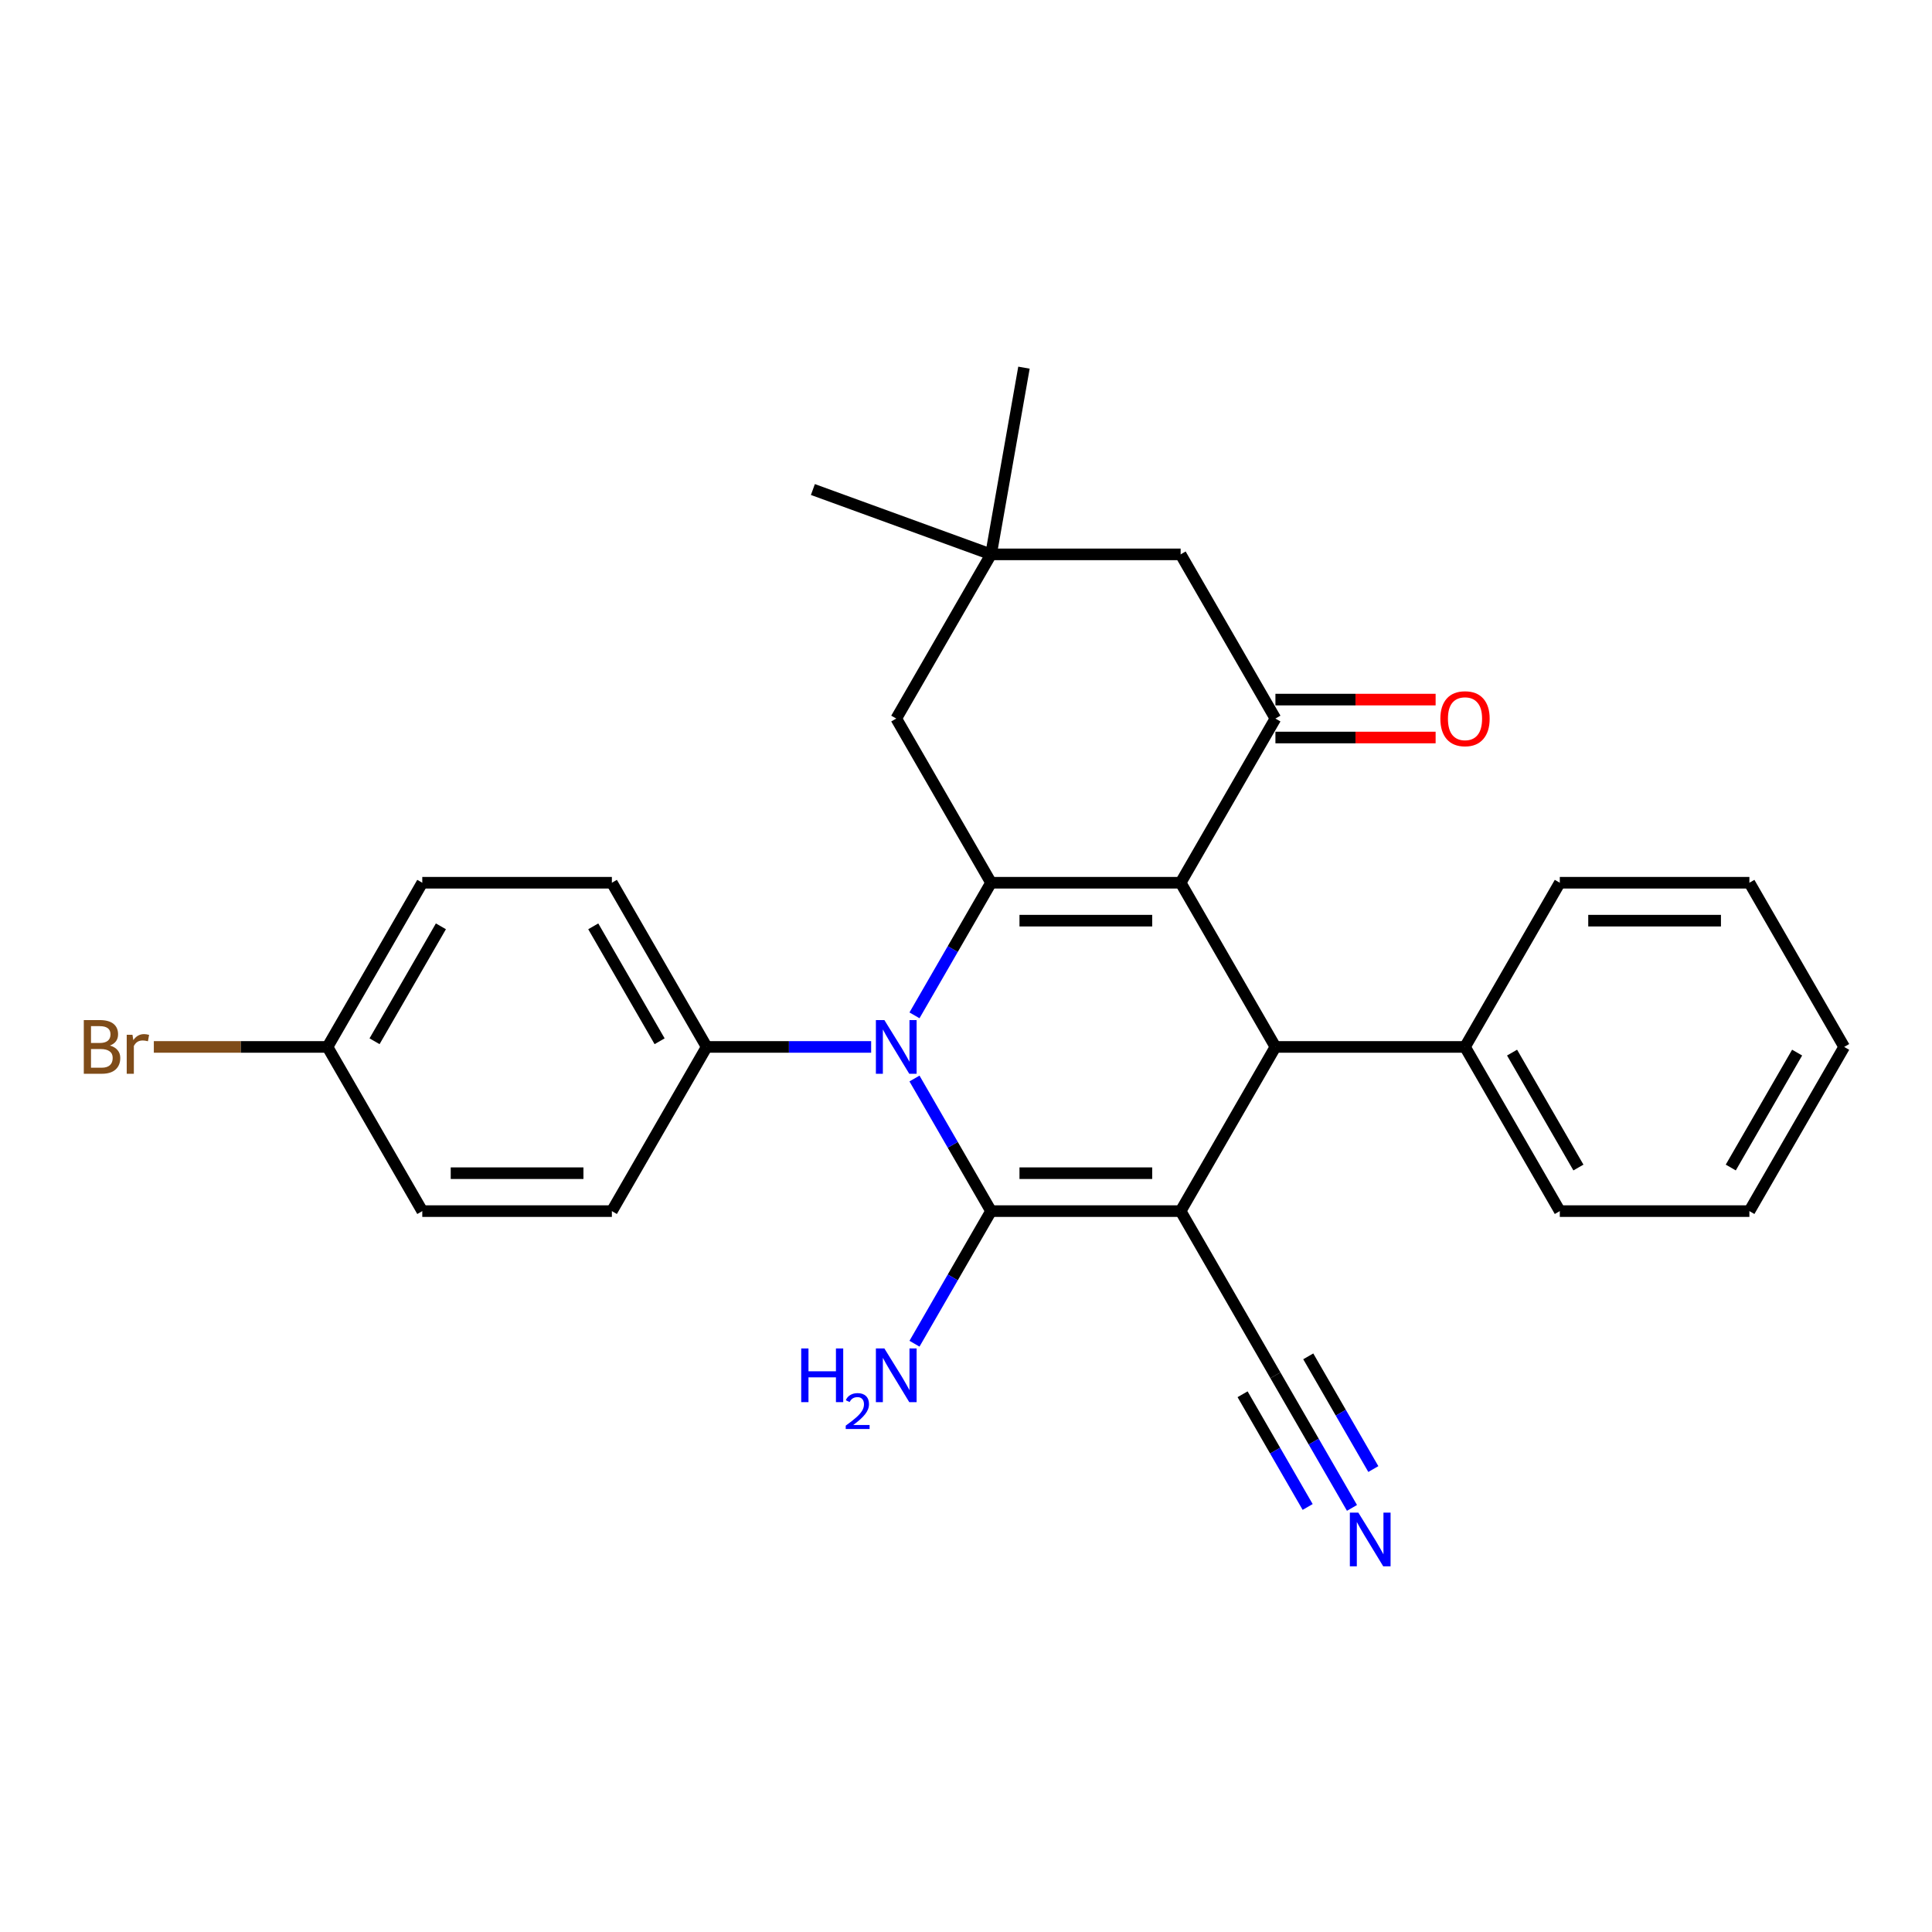 <?xml version='1.0' encoding='iso-8859-1'?>
<svg version='1.1' baseProfile='full'
              xmlns='http://www.w3.org/2000/svg'
                      xmlns:rdkit='http://www.rdkit.org/xml'
                      xmlns:xlink='http://www.w3.org/1999/xlink'
                  xml:space='preserve'
width='1000px' height='1000px' viewBox='0 0 1000 1000'>
<!-- END OF HEADER -->
<rect style='opacity:1.0;fill:#FFFFFF;stroke:none' width='1000' height='1000' x='0' y='0'> </rect>
<path class='bond-0' d='M 611.092,626.871 L 512.962,626.871' style='fill:none;fill-rule:evenodd;stroke:#000000;stroke-width:6px;stroke-linecap:butt;stroke-linejoin:miter;stroke-opacity:1' />
<path class='bond-0' d='M 596.373,607.245 L 527.682,607.245' style='fill:none;fill-rule:evenodd;stroke:#000000;stroke-width:6px;stroke-linecap:butt;stroke-linejoin:miter;stroke-opacity:1' />
<path class='bond-4' d='M 611.092,626.871 L 660.157,541.888' style='fill:none;fill-rule:evenodd;stroke:#000000;stroke-width:6px;stroke-linecap:butt;stroke-linejoin:miter;stroke-opacity:1' />
<path class='bond-6' d='M 611.092,626.871 L 660.157,711.853' style='fill:none;fill-rule:evenodd;stroke:#000000;stroke-width:6px;stroke-linecap:butt;stroke-linejoin:miter;stroke-opacity:1' />
<path class='bond-2' d='M 512.962,626.871 L 493.149,592.554' style='fill:none;fill-rule:evenodd;stroke:#000000;stroke-width:6px;stroke-linecap:butt;stroke-linejoin:miter;stroke-opacity:1' />
<path class='bond-2' d='M 493.149,592.554 L 473.336,558.236' style='fill:none;fill-rule:evenodd;stroke:#0000FF;stroke-width:6px;stroke-linecap:butt;stroke-linejoin:miter;stroke-opacity:1' />
<path class='bond-12' d='M 512.962,626.871 L 493.149,661.188' style='fill:none;fill-rule:evenodd;stroke:#000000;stroke-width:6px;stroke-linecap:butt;stroke-linejoin:miter;stroke-opacity:1' />
<path class='bond-12' d='M 493.149,661.188 L 473.336,695.505' style='fill:none;fill-rule:evenodd;stroke:#0000FF;stroke-width:6px;stroke-linecap:butt;stroke-linejoin:miter;stroke-opacity:1' />
<path class='bond-1' d='M 611.092,456.905 L 660.157,541.888' style='fill:none;fill-rule:evenodd;stroke:#000000;stroke-width:6px;stroke-linecap:butt;stroke-linejoin:miter;stroke-opacity:1' />
<path class='bond-3' d='M 611.092,456.905 L 512.962,456.905' style='fill:none;fill-rule:evenodd;stroke:#000000;stroke-width:6px;stroke-linecap:butt;stroke-linejoin:miter;stroke-opacity:1' />
<path class='bond-3' d='M 596.373,476.531 L 527.682,476.531' style='fill:none;fill-rule:evenodd;stroke:#000000;stroke-width:6px;stroke-linecap:butt;stroke-linejoin:miter;stroke-opacity:1' />
<path class='bond-5' d='M 611.092,456.905 L 660.157,371.923' style='fill:none;fill-rule:evenodd;stroke:#000000;stroke-width:6px;stroke-linecap:butt;stroke-linejoin:miter;stroke-opacity:1' />
<path class='bond-9' d='M 450.905,541.888 L 408.337,541.888' style='fill:none;fill-rule:evenodd;stroke:#0000FF;stroke-width:6px;stroke-linecap:butt;stroke-linejoin:miter;stroke-opacity:1' />
<path class='bond-9' d='M 408.337,541.888 L 365.768,541.888' style='fill:none;fill-rule:evenodd;stroke:#000000;stroke-width:6px;stroke-linecap:butt;stroke-linejoin:miter;stroke-opacity:1' />
<path class='bond-28' d='M 473.336,525.54 L 493.149,491.223' style='fill:none;fill-rule:evenodd;stroke:#0000FF;stroke-width:6px;stroke-linecap:butt;stroke-linejoin:miter;stroke-opacity:1' />
<path class='bond-28' d='M 493.149,491.223 L 512.962,456.905' style='fill:none;fill-rule:evenodd;stroke:#000000;stroke-width:6px;stroke-linecap:butt;stroke-linejoin:miter;stroke-opacity:1' />
<path class='bond-8' d='M 512.962,456.905 L 463.898,371.923' style='fill:none;fill-rule:evenodd;stroke:#000000;stroke-width:6px;stroke-linecap:butt;stroke-linejoin:miter;stroke-opacity:1' />
<path class='bond-14' d='M 660.157,541.888 L 758.286,541.888' style='fill:none;fill-rule:evenodd;stroke:#000000;stroke-width:6px;stroke-linecap:butt;stroke-linejoin:miter;stroke-opacity:1' />
<path class='bond-11' d='M 660.157,371.923 L 611.092,286.94' style='fill:none;fill-rule:evenodd;stroke:#000000;stroke-width:6px;stroke-linecap:butt;stroke-linejoin:miter;stroke-opacity:1' />
<path class='bond-13' d='M 660.157,381.736 L 701.617,381.736' style='fill:none;fill-rule:evenodd;stroke:#000000;stroke-width:6px;stroke-linecap:butt;stroke-linejoin:miter;stroke-opacity:1' />
<path class='bond-13' d='M 701.617,381.736 L 743.076,381.736' style='fill:none;fill-rule:evenodd;stroke:#FF0000;stroke-width:6px;stroke-linecap:butt;stroke-linejoin:miter;stroke-opacity:1' />
<path class='bond-13' d='M 660.157,362.11 L 701.617,362.11' style='fill:none;fill-rule:evenodd;stroke:#000000;stroke-width:6px;stroke-linecap:butt;stroke-linejoin:miter;stroke-opacity:1' />
<path class='bond-13' d='M 701.617,362.11 L 743.076,362.11' style='fill:none;fill-rule:evenodd;stroke:#FF0000;stroke-width:6px;stroke-linecap:butt;stroke-linejoin:miter;stroke-opacity:1' />
<path class='bond-7' d='M 660.157,711.853 L 679.97,746.171' style='fill:none;fill-rule:evenodd;stroke:#000000;stroke-width:6px;stroke-linecap:butt;stroke-linejoin:miter;stroke-opacity:1' />
<path class='bond-7' d='M 679.97,746.171 L 699.783,780.488' style='fill:none;fill-rule:evenodd;stroke:#0000FF;stroke-width:6px;stroke-linecap:butt;stroke-linejoin:miter;stroke-opacity:1' />
<path class='bond-7' d='M 643.16,721.666 L 660.001,750.836' style='fill:none;fill-rule:evenodd;stroke:#000000;stroke-width:6px;stroke-linecap:butt;stroke-linejoin:miter;stroke-opacity:1' />
<path class='bond-7' d='M 660.001,750.836 L 676.842,780.006' style='fill:none;fill-rule:evenodd;stroke:#0000FF;stroke-width:6px;stroke-linecap:butt;stroke-linejoin:miter;stroke-opacity:1' />
<path class='bond-7' d='M 677.153,702.041 L 693.994,731.21' style='fill:none;fill-rule:evenodd;stroke:#000000;stroke-width:6px;stroke-linecap:butt;stroke-linejoin:miter;stroke-opacity:1' />
<path class='bond-7' d='M 693.994,731.21 L 710.835,760.38' style='fill:none;fill-rule:evenodd;stroke:#0000FF;stroke-width:6px;stroke-linecap:butt;stroke-linejoin:miter;stroke-opacity:1' />
<path class='bond-30' d='M 463.898,371.923 L 512.962,286.94' style='fill:none;fill-rule:evenodd;stroke:#000000;stroke-width:6px;stroke-linecap:butt;stroke-linejoin:miter;stroke-opacity:1' />
<path class='bond-15' d='M 365.768,541.888 L 316.703,456.905' style='fill:none;fill-rule:evenodd;stroke:#000000;stroke-width:6px;stroke-linecap:butt;stroke-linejoin:miter;stroke-opacity:1' />
<path class='bond-15' d='M 341.412,538.954 L 307.067,479.466' style='fill:none;fill-rule:evenodd;stroke:#000000;stroke-width:6px;stroke-linecap:butt;stroke-linejoin:miter;stroke-opacity:1' />
<path class='bond-16' d='M 365.768,541.888 L 316.703,626.871' style='fill:none;fill-rule:evenodd;stroke:#000000;stroke-width:6px;stroke-linecap:butt;stroke-linejoin:miter;stroke-opacity:1' />
<path class='bond-10' d='M 512.962,286.94 L 611.092,286.94' style='fill:none;fill-rule:evenodd;stroke:#000000;stroke-width:6px;stroke-linecap:butt;stroke-linejoin:miter;stroke-opacity:1' />
<path class='bond-21' d='M 512.962,286.94 L 420.751,253.378' style='fill:none;fill-rule:evenodd;stroke:#000000;stroke-width:6px;stroke-linecap:butt;stroke-linejoin:miter;stroke-opacity:1' />
<path class='bond-22' d='M 512.962,286.94 L 530.002,190.301' style='fill:none;fill-rule:evenodd;stroke:#000000;stroke-width:6px;stroke-linecap:butt;stroke-linejoin:miter;stroke-opacity:1' />
<path class='bond-23' d='M 758.286,541.888 L 807.351,626.871' style='fill:none;fill-rule:evenodd;stroke:#000000;stroke-width:6px;stroke-linecap:butt;stroke-linejoin:miter;stroke-opacity:1' />
<path class='bond-23' d='M 782.643,544.823 L 816.988,604.31' style='fill:none;fill-rule:evenodd;stroke:#000000;stroke-width:6px;stroke-linecap:butt;stroke-linejoin:miter;stroke-opacity:1' />
<path class='bond-24' d='M 758.286,541.888 L 807.351,456.905' style='fill:none;fill-rule:evenodd;stroke:#000000;stroke-width:6px;stroke-linecap:butt;stroke-linejoin:miter;stroke-opacity:1' />
<path class='bond-19' d='M 316.703,456.905 L 218.574,456.905' style='fill:none;fill-rule:evenodd;stroke:#000000;stroke-width:6px;stroke-linecap:butt;stroke-linejoin:miter;stroke-opacity:1' />
<path class='bond-18' d='M 316.703,626.871 L 218.574,626.871' style='fill:none;fill-rule:evenodd;stroke:#000000;stroke-width:6px;stroke-linecap:butt;stroke-linejoin:miter;stroke-opacity:1' />
<path class='bond-18' d='M 301.984,607.245 L 233.293,607.245' style='fill:none;fill-rule:evenodd;stroke:#000000;stroke-width:6px;stroke-linecap:butt;stroke-linejoin:miter;stroke-opacity:1' />
<path class='bond-17' d='M 169.509,541.888 L 218.574,626.871' style='fill:none;fill-rule:evenodd;stroke:#000000;stroke-width:6px;stroke-linecap:butt;stroke-linejoin:miter;stroke-opacity:1' />
<path class='bond-20' d='M 169.509,541.888 L 124.566,541.888' style='fill:none;fill-rule:evenodd;stroke:#000000;stroke-width:6px;stroke-linecap:butt;stroke-linejoin:miter;stroke-opacity:1' />
<path class='bond-20' d='M 124.566,541.888 L 79.622,541.888' style='fill:none;fill-rule:evenodd;stroke:#7F4C19;stroke-width:6px;stroke-linecap:butt;stroke-linejoin:miter;stroke-opacity:1' />
<path class='bond-31' d='M 169.509,541.888 L 218.574,456.905' style='fill:none;fill-rule:evenodd;stroke:#000000;stroke-width:6px;stroke-linecap:butt;stroke-linejoin:miter;stroke-opacity:1' />
<path class='bond-31' d='M 193.865,538.954 L 228.211,479.466' style='fill:none;fill-rule:evenodd;stroke:#000000;stroke-width:6px;stroke-linecap:butt;stroke-linejoin:miter;stroke-opacity:1' />
<path class='bond-26' d='M 807.351,626.871 L 905.481,626.871' style='fill:none;fill-rule:evenodd;stroke:#000000;stroke-width:6px;stroke-linecap:butt;stroke-linejoin:miter;stroke-opacity:1' />
<path class='bond-25' d='M 807.351,456.905 L 905.481,456.905' style='fill:none;fill-rule:evenodd;stroke:#000000;stroke-width:6px;stroke-linecap:butt;stroke-linejoin:miter;stroke-opacity:1' />
<path class='bond-25' d='M 822.071,476.531 L 890.761,476.531' style='fill:none;fill-rule:evenodd;stroke:#000000;stroke-width:6px;stroke-linecap:butt;stroke-linejoin:miter;stroke-opacity:1' />
<path class='bond-27' d='M 905.481,456.905 L 954.545,541.888' style='fill:none;fill-rule:evenodd;stroke:#000000;stroke-width:6px;stroke-linecap:butt;stroke-linejoin:miter;stroke-opacity:1' />
<path class='bond-29' d='M 905.481,626.871 L 954.545,541.888' style='fill:none;fill-rule:evenodd;stroke:#000000;stroke-width:6px;stroke-linecap:butt;stroke-linejoin:miter;stroke-opacity:1' />
<path class='bond-29' d='M 895.844,604.31 L 930.189,544.823' style='fill:none;fill-rule:evenodd;stroke:#000000;stroke-width:6px;stroke-linecap:butt;stroke-linejoin:miter;stroke-opacity:1' />
<path  class='atom-3' d='M 457.755 527.993
L 466.861 542.712
Q 467.764 544.165, 469.216 546.795
Q 470.669 549.424, 470.747 549.581
L 470.747 527.993
L 474.437 527.993
L 474.437 555.783
L 470.629 555.783
L 460.856 539.69
Q 459.717 537.806, 458.501 535.647
Q 457.323 533.488, 456.97 532.821
L 456.97 555.783
L 453.359 555.783
L 453.359 527.993
L 457.755 527.993
' fill='#0000FF'/>
<path  class='atom-8' d='M 703.079 782.941
L 712.185 797.66
Q 713.088 799.113, 714.54 801.743
Q 715.993 804.373, 716.071 804.53
L 716.071 782.941
L 719.761 782.941
L 719.761 810.731
L 715.953 810.731
L 706.18 794.638
Q 705.041 792.754, 703.824 790.595
Q 702.647 788.436, 702.294 787.769
L 702.294 810.731
L 698.682 810.731
L 698.682 782.941
L 703.079 782.941
' fill='#0000FF'/>
<path  class='atom-13' d='M 414.703 697.958
L 418.471 697.958
L 418.471 709.773
L 432.68 709.773
L 432.68 697.958
L 436.448 697.958
L 436.448 725.749
L 432.68 725.749
L 432.68 712.913
L 418.471 712.913
L 418.471 725.749
L 414.703 725.749
L 414.703 697.958
' fill='#0000FF'/>
<path  class='atom-13' d='M 437.795 724.774
Q 438.469 723.038, 440.075 722.079
Q 441.681 721.095, 443.909 721.095
Q 446.681 721.095, 448.235 722.597
Q 449.79 724.1, 449.79 726.768
Q 449.79 729.489, 447.769 732.027
Q 445.774 734.566, 441.629 737.571
L 450.101 737.571
L 450.101 739.644
L 437.743 739.644
L 437.743 737.908
Q 441.163 735.473, 443.184 733.659
Q 445.23 731.846, 446.215 730.214
Q 447.199 728.582, 447.199 726.898
Q 447.199 725.136, 446.318 724.152
Q 445.438 723.167, 443.909 723.167
Q 442.432 723.167, 441.448 723.763
Q 440.464 724.359, 439.764 725.68
L 437.795 724.774
' fill='#0000FF'/>
<path  class='atom-13' d='M 457.755 697.958
L 466.861 712.678
Q 467.764 714.13, 469.216 716.76
Q 470.669 719.39, 470.747 719.547
L 470.747 697.958
L 474.437 697.958
L 474.437 725.749
L 470.629 725.749
L 460.856 709.655
Q 459.717 707.771, 458.501 705.612
Q 457.323 703.454, 456.97 702.786
L 456.97 725.749
L 453.359 725.749
L 453.359 697.958
L 457.755 697.958
' fill='#0000FF'/>
<path  class='atom-14' d='M 745.53 372.001
Q 745.53 365.328, 748.827 361.6
Q 752.124 357.871, 758.286 357.871
Q 764.449 357.871, 767.746 361.6
Q 771.043 365.328, 771.043 372.001
Q 771.043 378.753, 767.707 382.599
Q 764.37 386.407, 758.286 386.407
Q 752.163 386.407, 748.827 382.599
Q 745.53 378.792, 745.53 372.001
M 758.286 383.267
Q 762.526 383.267, 764.802 380.44
Q 767.118 377.575, 767.118 372.001
Q 767.118 366.545, 764.802 363.798
Q 762.526 361.011, 758.286 361.011
Q 754.047 361.011, 751.731 363.758
Q 749.455 366.506, 749.455 372.001
Q 749.455 377.614, 751.731 380.44
Q 754.047 383.267, 758.286 383.267
' fill='#FF0000'/>
<path  class='atom-21' d='M 56.876 541.182
Q 59.545 541.927, 60.88 543.576
Q 62.253 545.185, 62.253 547.58
Q 62.253 551.426, 59.781 553.624
Q 57.347 555.783, 52.715 555.783
L 43.373 555.783
L 43.373 527.993
L 51.577 527.993
Q 56.326 527.993, 58.721 529.916
Q 61.115 531.84, 61.115 535.372
Q 61.115 539.572, 56.876 541.182
M 47.102 531.133
L 47.102 539.847
L 51.577 539.847
Q 54.325 539.847, 55.738 538.748
Q 57.19 537.61, 57.19 535.372
Q 57.19 531.133, 51.577 531.133
L 47.102 531.133
M 52.715 552.643
Q 55.424 552.643, 56.876 551.348
Q 58.328 550.052, 58.328 547.58
Q 58.328 545.303, 56.719 544.165
Q 55.149 542.987, 52.127 542.987
L 47.102 542.987
L 47.102 552.643
L 52.715 552.643
' fill='#7F4C19'/>
<path  class='atom-21' d='M 68.573 535.608
L 69.005 538.395
Q 71.124 535.255, 74.579 535.255
Q 75.677 535.255, 77.169 535.647
L 76.58 538.944
Q 74.892 538.552, 73.951 538.552
Q 72.302 538.552, 71.203 539.219
Q 70.143 539.847, 69.279 541.378
L 69.279 555.783
L 65.59 555.783
L 65.59 535.608
L 68.573 535.608
' fill='#7F4C19'/>
</svg>
